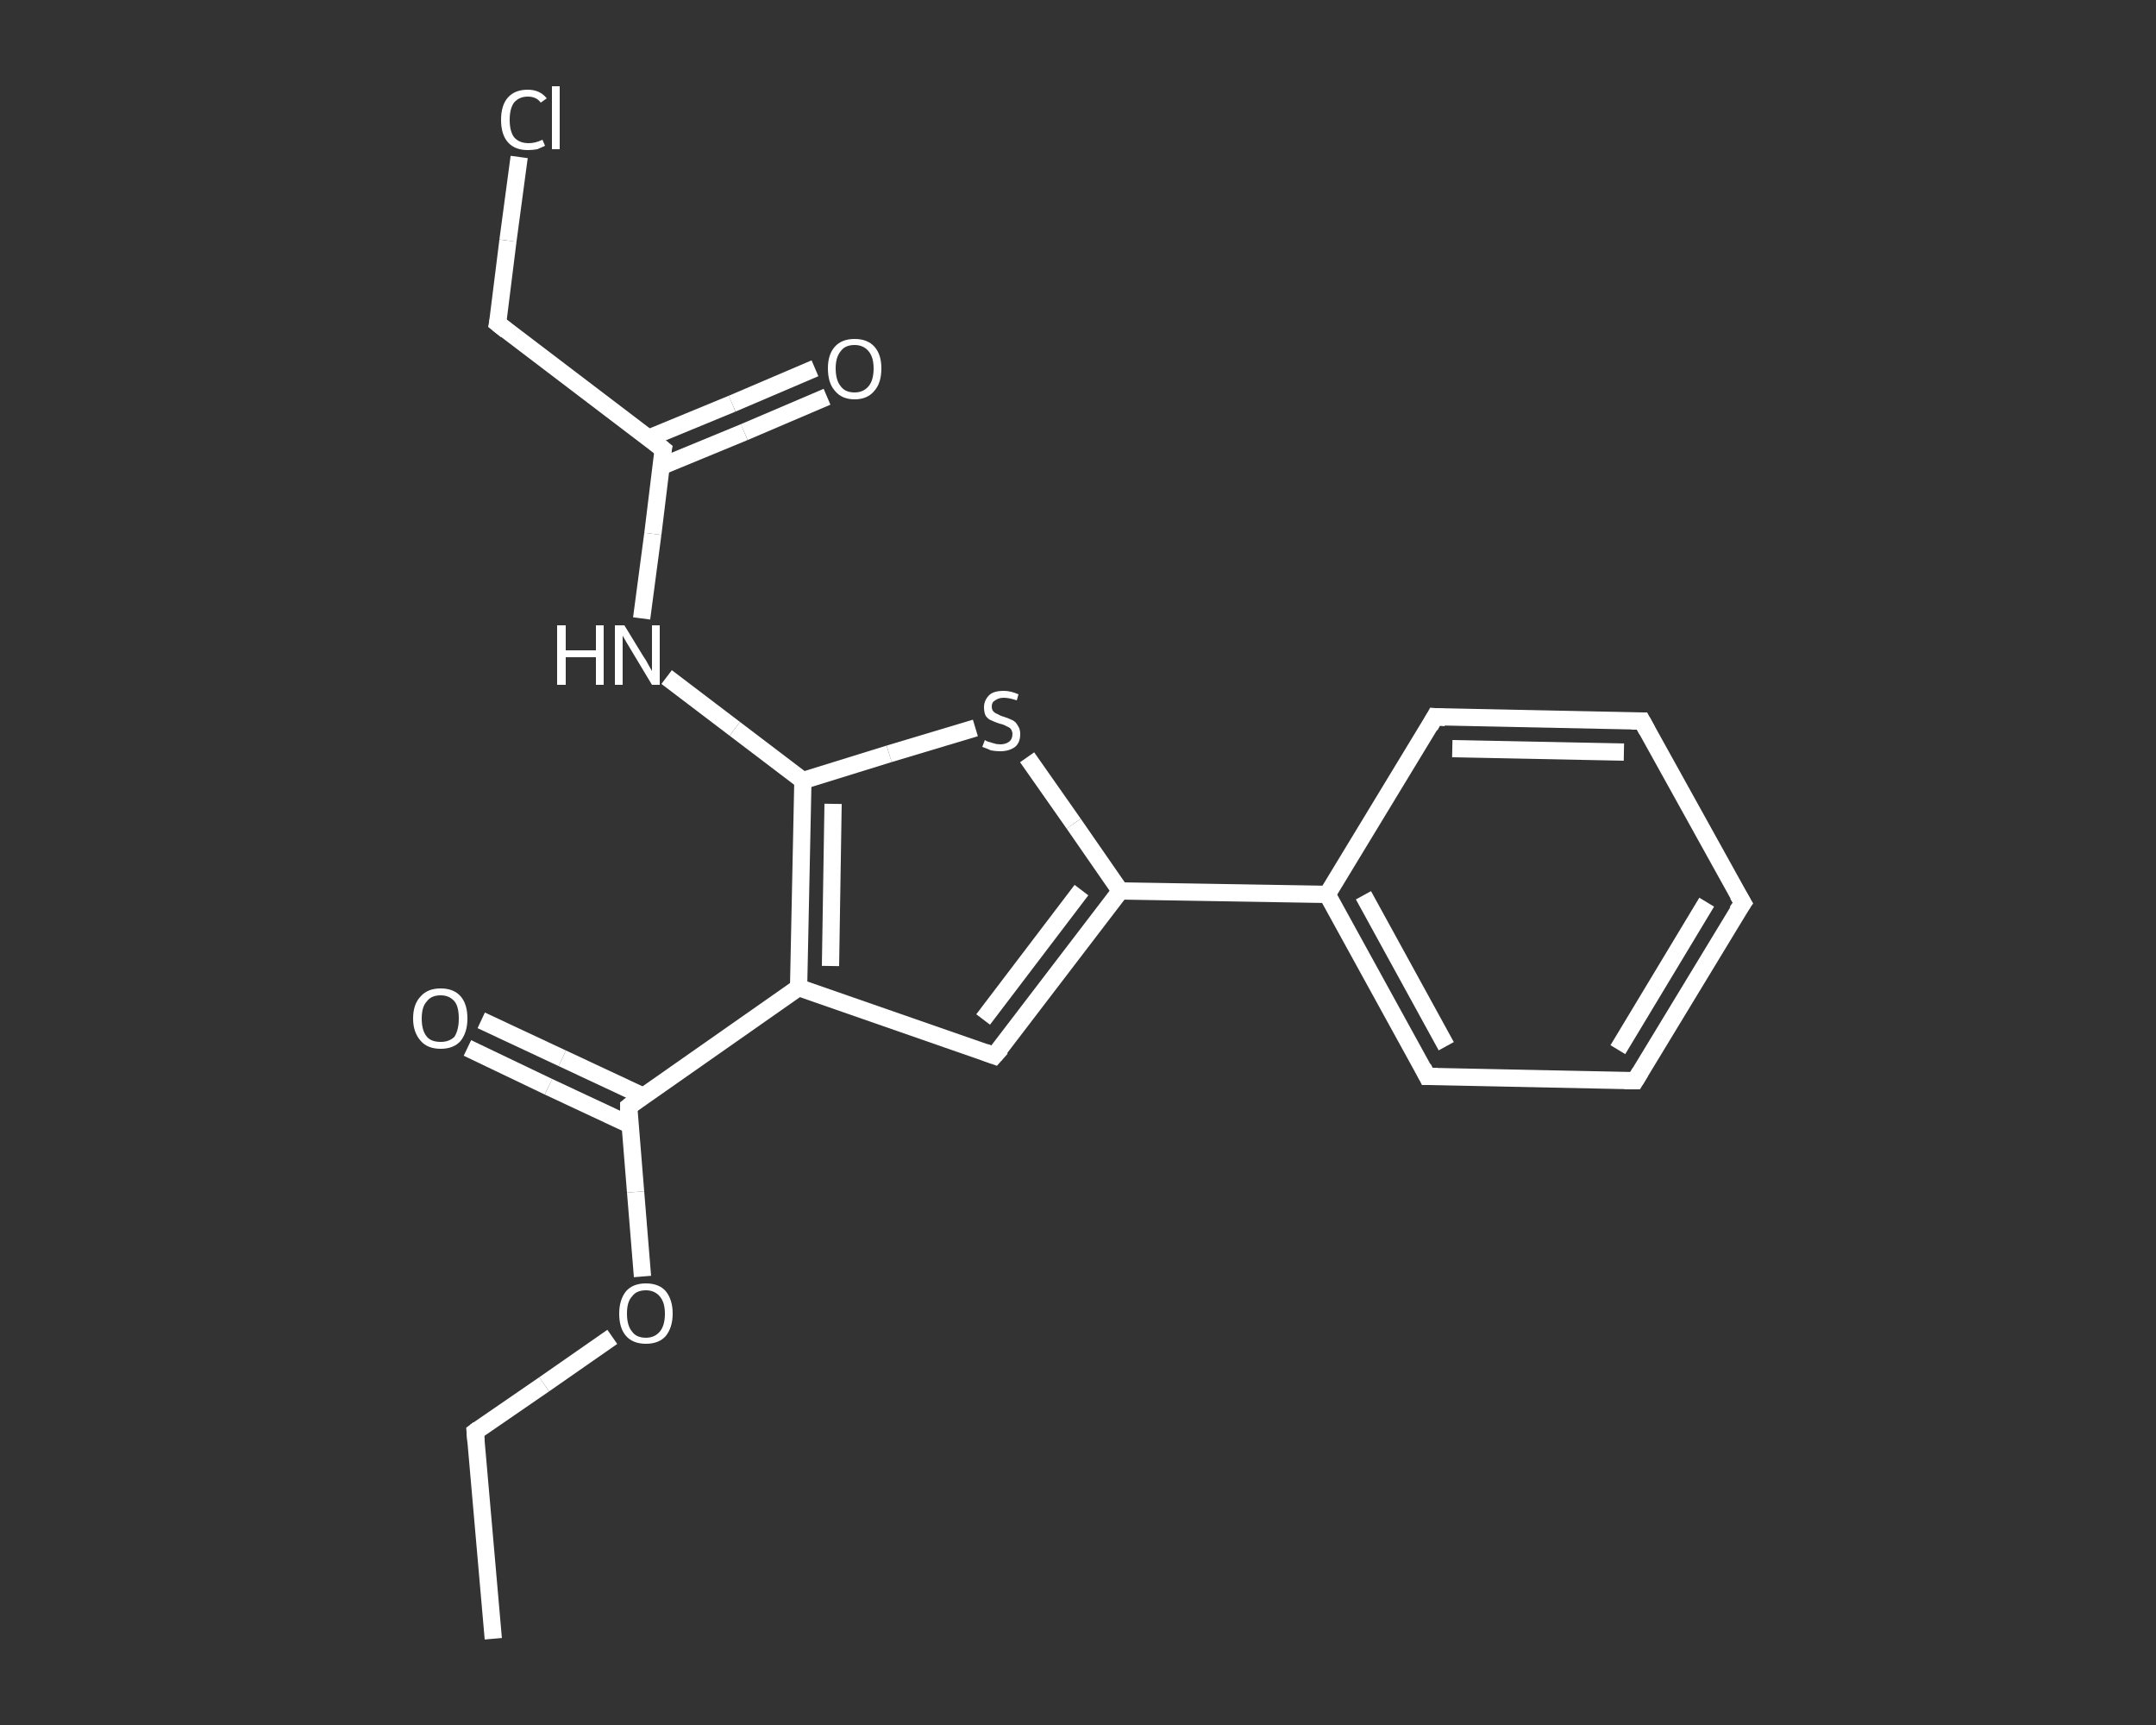 <?xml version='1.0' encoding='iso-8859-1'?>
<svg version='1.1' baseProfile='full'
              xmlns='http://www.w3.org/2000/svg'
                      xmlns:rdkit='http://www.rdkit.org/xml'
                      xmlns:xlink='http://www.w3.org/1999/xlink'
                  xml:space='preserve'
width='250px' height='200px' viewBox='0 0 250 200'>
<rect x="0" y="0" width="250" height="200" fill="#333333" stroke="none"/>
<!-- END OF HEADER -->
<rect style='opacity:1.0;fill:transparent;stroke:none' width='250.0' height='200.0' x='0.0' y='0.0'> </rect>
<path class='bond-0 atom-0 atom-1' d='M 57.2,190.0 L 55.1,166.0' style='fill:none;fill-rule:evenodd;stroke:#FFFFFF;stroke-width:2.0px;stroke-linecap:butt;stroke-linejoin:miter;stroke-opacity:1' />
<path class='bond-1 atom-1 atom-2' d='M 55.1,166.0 L 63.1,160.5' style='fill:none;fill-rule:evenodd;stroke:#FFFFFF;stroke-width:2.0px;stroke-linecap:butt;stroke-linejoin:miter;stroke-opacity:1' />
<path class='bond-1 atom-1 atom-2' d='M 63.1,160.5 L 71.0,155.0' style='fill:none;fill-rule:evenodd;stroke:#FFFFFF;stroke-width:2.0px;stroke-linecap:butt;stroke-linejoin:miter;stroke-opacity:1' />
<path class='bond-2 atom-2 atom-3' d='M 74.5,148.0 L 73.7,138.2' style='fill:none;fill-rule:evenodd;stroke:#FFFFFF;stroke-width:2.0px;stroke-linecap:butt;stroke-linejoin:miter;stroke-opacity:1' />
<path class='bond-2 atom-2 atom-3' d='M 73.7,138.2 L 72.9,128.3' style='fill:none;fill-rule:evenodd;stroke:#FFFFFF;stroke-width:2.0px;stroke-linecap:butt;stroke-linejoin:miter;stroke-opacity:1' />
<path class='bond-3 atom-3 atom-4' d='M 74.6,127.1 L 65.2,122.7' style='fill:none;fill-rule:evenodd;stroke:#FFFFFF;stroke-width:2.0px;stroke-linecap:butt;stroke-linejoin:miter;stroke-opacity:1' />
<path class='bond-3 atom-3 atom-4' d='M 65.2,122.7 L 55.8,118.3' style='fill:none;fill-rule:evenodd;stroke:#FFFFFF;stroke-width:2.0px;stroke-linecap:butt;stroke-linejoin:miter;stroke-opacity:1' />
<path class='bond-3 atom-3 atom-4' d='M 73.0,130.4 L 63.6,126.0' style='fill:none;fill-rule:evenodd;stroke:#FFFFFF;stroke-width:2.0px;stroke-linecap:butt;stroke-linejoin:miter;stroke-opacity:1' />
<path class='bond-3 atom-3 atom-4' d='M 63.6,126.0 L 54.2,121.5' style='fill:none;fill-rule:evenodd;stroke:#FFFFFF;stroke-width:2.0px;stroke-linecap:butt;stroke-linejoin:miter;stroke-opacity:1' />
<path class='bond-4 atom-3 atom-5' d='M 72.9,128.3 L 92.6,114.5' style='fill:none;fill-rule:evenodd;stroke:#FFFFFF;stroke-width:2.0px;stroke-linecap:butt;stroke-linejoin:miter;stroke-opacity:1' />
<path class='bond-5 atom-5 atom-6' d='M 92.6,114.5 L 115.3,122.4' style='fill:none;fill-rule:evenodd;stroke:#FFFFFF;stroke-width:2.0px;stroke-linecap:butt;stroke-linejoin:miter;stroke-opacity:1' />
<path class='bond-6 atom-6 atom-7' d='M 115.3,122.4 L 129.9,103.3' style='fill:none;fill-rule:evenodd;stroke:#FFFFFF;stroke-width:2.0px;stroke-linecap:butt;stroke-linejoin:miter;stroke-opacity:1' />
<path class='bond-6 atom-6 atom-7' d='M 114.0,118.2 L 125.4,103.2' style='fill:none;fill-rule:evenodd;stroke:#FFFFFF;stroke-width:2.0px;stroke-linecap:butt;stroke-linejoin:miter;stroke-opacity:1' />
<path class='bond-7 atom-7 atom-8' d='M 129.9,103.3 L 153.9,103.7' style='fill:none;fill-rule:evenodd;stroke:#FFFFFF;stroke-width:2.0px;stroke-linecap:butt;stroke-linejoin:miter;stroke-opacity:1' />
<path class='bond-8 atom-8 atom-9' d='M 153.9,103.7 L 165.5,124.8' style='fill:none;fill-rule:evenodd;stroke:#FFFFFF;stroke-width:2.0px;stroke-linecap:butt;stroke-linejoin:miter;stroke-opacity:1' />
<path class='bond-8 atom-8 atom-9' d='M 158.1,103.8 L 167.7,121.3' style='fill:none;fill-rule:evenodd;stroke:#FFFFFF;stroke-width:2.0px;stroke-linecap:butt;stroke-linejoin:miter;stroke-opacity:1' />
<path class='bond-9 atom-9 atom-10' d='M 165.5,124.8 L 189.6,125.3' style='fill:none;fill-rule:evenodd;stroke:#FFFFFF;stroke-width:2.0px;stroke-linecap:butt;stroke-linejoin:miter;stroke-opacity:1' />
<path class='bond-10 atom-10 atom-11' d='M 189.6,125.3 L 202.1,104.7' style='fill:none;fill-rule:evenodd;stroke:#FFFFFF;stroke-width:2.0px;stroke-linecap:butt;stroke-linejoin:miter;stroke-opacity:1' />
<path class='bond-10 atom-10 atom-11' d='M 187.6,121.7 L 197.9,104.6' style='fill:none;fill-rule:evenodd;stroke:#FFFFFF;stroke-width:2.0px;stroke-linecap:butt;stroke-linejoin:miter;stroke-opacity:1' />
<path class='bond-11 atom-11 atom-12' d='M 202.1,104.7 L 190.4,83.6' style='fill:none;fill-rule:evenodd;stroke:#FFFFFF;stroke-width:2.0px;stroke-linecap:butt;stroke-linejoin:miter;stroke-opacity:1' />
<path class='bond-12 atom-12 atom-13' d='M 190.4,83.6 L 166.4,83.1' style='fill:none;fill-rule:evenodd;stroke:#FFFFFF;stroke-width:2.0px;stroke-linecap:butt;stroke-linejoin:miter;stroke-opacity:1' />
<path class='bond-12 atom-12 atom-13' d='M 188.3,87.2 L 168.4,86.8' style='fill:none;fill-rule:evenodd;stroke:#FFFFFF;stroke-width:2.0px;stroke-linecap:butt;stroke-linejoin:miter;stroke-opacity:1' />
<path class='bond-13 atom-7 atom-14' d='M 129.9,103.3 L 124.5,95.5' style='fill:none;fill-rule:evenodd;stroke:#FFFFFF;stroke-width:2.0px;stroke-linecap:butt;stroke-linejoin:miter;stroke-opacity:1' />
<path class='bond-13 atom-7 atom-14' d='M 124.5,95.5 L 119.1,87.8' style='fill:none;fill-rule:evenodd;stroke:#FFFFFF;stroke-width:2.0px;stroke-linecap:butt;stroke-linejoin:miter;stroke-opacity:1' />
<path class='bond-14 atom-14 atom-15' d='M 113.1,84.4 L 103.1,87.4' style='fill:none;fill-rule:evenodd;stroke:#FFFFFF;stroke-width:2.0px;stroke-linecap:butt;stroke-linejoin:miter;stroke-opacity:1' />
<path class='bond-14 atom-14 atom-15' d='M 103.1,87.4 L 93.1,90.5' style='fill:none;fill-rule:evenodd;stroke:#FFFFFF;stroke-width:2.0px;stroke-linecap:butt;stroke-linejoin:miter;stroke-opacity:1' />
<path class='bond-15 atom-15 atom-16' d='M 93.1,90.5 L 85.2,84.5' style='fill:none;fill-rule:evenodd;stroke:#FFFFFF;stroke-width:2.0px;stroke-linecap:butt;stroke-linejoin:miter;stroke-opacity:1' />
<path class='bond-15 atom-15 atom-16' d='M 85.2,84.5 L 77.3,78.5' style='fill:none;fill-rule:evenodd;stroke:#FFFFFF;stroke-width:2.0px;stroke-linecap:butt;stroke-linejoin:miter;stroke-opacity:1' />
<path class='bond-16 atom-16 atom-17' d='M 74.4,71.7 L 75.7,61.9' style='fill:none;fill-rule:evenodd;stroke:#FFFFFF;stroke-width:2.0px;stroke-linecap:butt;stroke-linejoin:miter;stroke-opacity:1' />
<path class='bond-16 atom-16 atom-17' d='M 75.7,61.9 L 76.9,52.1' style='fill:none;fill-rule:evenodd;stroke:#FFFFFF;stroke-width:2.0px;stroke-linecap:butt;stroke-linejoin:miter;stroke-opacity:1' />
<path class='bond-17 atom-17 atom-18' d='M 76.6,54.1 L 86.3,50.1' style='fill:none;fill-rule:evenodd;stroke:#FFFFFF;stroke-width:2.0px;stroke-linecap:butt;stroke-linejoin:miter;stroke-opacity:1' />
<path class='bond-17 atom-17 atom-18' d='M 86.3,50.1 L 95.9,46.0' style='fill:none;fill-rule:evenodd;stroke:#FFFFFF;stroke-width:2.0px;stroke-linecap:butt;stroke-linejoin:miter;stroke-opacity:1' />
<path class='bond-17 atom-17 atom-18' d='M 75.2,50.8 L 84.9,46.8' style='fill:none;fill-rule:evenodd;stroke:#FFFFFF;stroke-width:2.0px;stroke-linecap:butt;stroke-linejoin:miter;stroke-opacity:1' />
<path class='bond-17 atom-17 atom-18' d='M 84.9,46.8 L 94.5,42.7' style='fill:none;fill-rule:evenodd;stroke:#FFFFFF;stroke-width:2.0px;stroke-linecap:butt;stroke-linejoin:miter;stroke-opacity:1' />
<path class='bond-18 atom-17 atom-19' d='M 76.9,52.1 L 57.7,37.5' style='fill:none;fill-rule:evenodd;stroke:#FFFFFF;stroke-width:2.0px;stroke-linecap:butt;stroke-linejoin:miter;stroke-opacity:1' />
<path class='bond-19 atom-19 atom-20' d='M 57.7,37.5 L 58.9,27.9' style='fill:none;fill-rule:evenodd;stroke:#FFFFFF;stroke-width:2.0px;stroke-linecap:butt;stroke-linejoin:miter;stroke-opacity:1' />
<path class='bond-19 atom-19 atom-20' d='M 58.9,27.9 L 60.2,18.2' style='fill:none;fill-rule:evenodd;stroke:#FFFFFF;stroke-width:2.0px;stroke-linecap:butt;stroke-linejoin:miter;stroke-opacity:1' />
<path class='bond-20 atom-15 atom-5' d='M 93.1,90.5 L 92.6,114.5' style='fill:none;fill-rule:evenodd;stroke:#FFFFFF;stroke-width:2.0px;stroke-linecap:butt;stroke-linejoin:miter;stroke-opacity:1' />
<path class='bond-20 atom-15 atom-5' d='M 96.6,93.2 L 96.3,112.0' style='fill:none;fill-rule:evenodd;stroke:#FFFFFF;stroke-width:2.0px;stroke-linecap:butt;stroke-linejoin:miter;stroke-opacity:1' />
<path class='bond-21 atom-13 atom-8' d='M 166.4,83.1 L 153.9,103.7' style='fill:none;fill-rule:evenodd;stroke:#FFFFFF;stroke-width:2.0px;stroke-linecap:butt;stroke-linejoin:miter;stroke-opacity:1' />
<path d='M 55.2,167.2 L 55.1,166.0 L 55.5,165.7' style='fill:none;stroke:#FFFFFF;stroke-width:2.0px;stroke-linecap:butt;stroke-linejoin:miter;stroke-opacity:1;' />
<path d='M 72.9,128.8 L 72.9,128.3 L 73.8,127.6' style='fill:none;stroke:#FFFFFF;stroke-width:2.0px;stroke-linecap:butt;stroke-linejoin:miter;stroke-opacity:1;' />
<path d='M 114.2,122.0 L 115.3,122.4 L 116.1,121.5' style='fill:none;stroke:#FFFFFF;stroke-width:2.0px;stroke-linecap:butt;stroke-linejoin:miter;stroke-opacity:1;' />
<path d='M 165.0,123.8 L 165.5,124.8 L 166.7,124.8' style='fill:none;stroke:#FFFFFF;stroke-width:2.0px;stroke-linecap:butt;stroke-linejoin:miter;stroke-opacity:1;' />
<path d='M 188.4,125.3 L 189.6,125.3 L 190.2,124.3' style='fill:none;stroke:#FFFFFF;stroke-width:2.0px;stroke-linecap:butt;stroke-linejoin:miter;stroke-opacity:1;' />
<path d='M 201.4,105.7 L 202.1,104.7 L 201.5,103.7' style='fill:none;stroke:#FFFFFF;stroke-width:2.0px;stroke-linecap:butt;stroke-linejoin:miter;stroke-opacity:1;' />
<path d='M 191.0,84.7 L 190.4,83.6 L 189.2,83.6' style='fill:none;stroke:#FFFFFF;stroke-width:2.0px;stroke-linecap:butt;stroke-linejoin:miter;stroke-opacity:1;' />
<path d='M 167.6,83.2 L 166.4,83.1 L 165.8,84.2' style='fill:none;stroke:#FFFFFF;stroke-width:2.0px;stroke-linecap:butt;stroke-linejoin:miter;stroke-opacity:1;' />
<path d='M 76.8,52.6 L 76.9,52.1 L 75.9,51.3' style='fill:none;stroke:#FFFFFF;stroke-width:2.0px;stroke-linecap:butt;stroke-linejoin:miter;stroke-opacity:1;' />
<path d='M 58.7,38.3 L 57.7,37.5 L 57.8,37.0' style='fill:none;stroke:#FFFFFF;stroke-width:2.0px;stroke-linecap:butt;stroke-linejoin:miter;stroke-opacity:1;' />
<path class='atom-2' d='M 71.8 152.3
Q 71.8 150.7, 72.6 149.7
Q 73.4 148.8, 74.9 148.8
Q 76.4 148.8, 77.2 149.7
Q 78.0 150.7, 78.0 152.3
Q 78.0 153.9, 77.2 154.9
Q 76.4 155.8, 74.9 155.8
Q 73.4 155.8, 72.6 154.9
Q 71.8 154.0, 71.8 152.3
M 74.9 155.1
Q 75.9 155.1, 76.5 154.4
Q 77.1 153.7, 77.1 152.3
Q 77.1 151.0, 76.5 150.3
Q 75.9 149.6, 74.9 149.6
Q 73.8 149.6, 73.3 150.3
Q 72.7 150.9, 72.7 152.3
Q 72.7 153.7, 73.3 154.4
Q 73.8 155.1, 74.9 155.1
' fill='#FFFFFF'/>
<path class='atom-4' d='M 47.9 118.1
Q 47.9 116.4, 48.8 115.5
Q 49.6 114.6, 51.1 114.6
Q 52.6 114.6, 53.4 115.5
Q 54.2 116.4, 54.2 118.1
Q 54.2 119.7, 53.4 120.7
Q 52.6 121.6, 51.1 121.6
Q 49.6 121.6, 48.8 120.7
Q 47.9 119.7, 47.9 118.1
M 51.1 120.8
Q 52.1 120.8, 52.7 120.2
Q 53.2 119.4, 53.2 118.1
Q 53.2 116.7, 52.7 116.1
Q 52.1 115.4, 51.1 115.4
Q 50.0 115.4, 49.5 116.1
Q 48.9 116.7, 48.9 118.1
Q 48.9 119.5, 49.5 120.2
Q 50.0 120.8, 51.1 120.8
' fill='#FFFFFF'/>
<path class='atom-14' d='M 114.2 85.8
Q 114.3 85.9, 114.6 86.0
Q 114.9 86.1, 115.3 86.2
Q 115.6 86.3, 116.0 86.3
Q 116.6 86.3, 117.0 86.0
Q 117.4 85.7, 117.4 85.1
Q 117.4 84.8, 117.2 84.5
Q 117.0 84.3, 116.7 84.2
Q 116.4 84.0, 115.9 83.9
Q 115.3 83.7, 114.9 83.5
Q 114.6 83.4, 114.3 83.0
Q 114.1 82.6, 114.1 82.0
Q 114.1 81.2, 114.7 80.6
Q 115.2 80.1, 116.4 80.1
Q 117.2 80.1, 118.1 80.5
L 117.9 81.2
Q 117.0 80.9, 116.4 80.9
Q 115.8 80.9, 115.4 81.2
Q 115.0 81.4, 115.0 81.9
Q 115.0 82.3, 115.2 82.5
Q 115.4 82.7, 115.7 82.8
Q 116.0 83.0, 116.4 83.1
Q 117.0 83.3, 117.4 83.5
Q 117.8 83.7, 118.0 84.1
Q 118.3 84.5, 118.3 85.1
Q 118.3 86.1, 117.7 86.6
Q 117.0 87.1, 116.0 87.1
Q 115.4 87.1, 114.9 87.0
Q 114.5 86.8, 113.9 86.6
L 114.2 85.8
' fill='#FFFFFF'/>
<path class='atom-16' d='M 64.6 72.5
L 65.6 72.5
L 65.6 75.4
L 69.1 75.4
L 69.1 72.5
L 70.0 72.5
L 70.0 79.4
L 69.1 79.4
L 69.1 76.2
L 65.6 76.2
L 65.6 79.4
L 64.6 79.4
L 64.6 72.5
' fill='#FFFFFF'/>
<path class='atom-16' d='M 72.4 72.5
L 74.6 76.1
Q 74.9 76.5, 75.2 77.1
Q 75.6 77.8, 75.6 77.8
L 75.6 72.5
L 76.5 72.5
L 76.5 79.4
L 75.6 79.4
L 73.2 75.4
Q 72.9 74.9, 72.6 74.4
Q 72.3 73.9, 72.2 73.7
L 72.2 79.4
L 71.3 79.4
L 71.3 72.5
L 72.4 72.5
' fill='#FFFFFF'/>
<path class='atom-18' d='M 96.0 42.7
Q 96.0 41.1, 96.8 40.2
Q 97.6 39.3, 99.1 39.3
Q 100.6 39.3, 101.4 40.2
Q 102.2 41.1, 102.2 42.7
Q 102.2 44.4, 101.4 45.3
Q 100.6 46.3, 99.1 46.3
Q 97.6 46.3, 96.8 45.3
Q 96.0 44.4, 96.0 42.7
M 99.1 45.5
Q 100.1 45.5, 100.7 44.8
Q 101.3 44.1, 101.3 42.7
Q 101.3 41.4, 100.7 40.7
Q 100.1 40.0, 99.1 40.0
Q 98.0 40.0, 97.5 40.7
Q 96.9 41.4, 96.9 42.7
Q 96.9 44.1, 97.5 44.8
Q 98.0 45.5, 99.1 45.5
' fill='#FFFFFF'/>
<path class='atom-20' d='M 58.1 13.9
Q 58.1 12.2, 58.9 11.3
Q 59.7 10.4, 61.2 10.4
Q 62.6 10.4, 63.4 11.4
L 62.7 11.9
Q 62.2 11.2, 61.2 11.2
Q 60.2 11.2, 59.6 11.9
Q 59.1 12.6, 59.1 13.9
Q 59.1 15.2, 59.6 15.9
Q 60.2 16.6, 61.3 16.6
Q 62.1 16.6, 62.9 16.2
L 63.2 16.9
Q 62.8 17.1, 62.3 17.3
Q 61.8 17.4, 61.2 17.4
Q 59.7 17.4, 58.9 16.5
Q 58.1 15.6, 58.1 13.9
' fill='#FFFFFF'/>
<path class='atom-20' d='M 64.0 10.0
L 64.9 10.0
L 64.9 17.3
L 64.0 17.3
L 64.0 10.0
' fill='#FFFFFF'/>
</svg>
